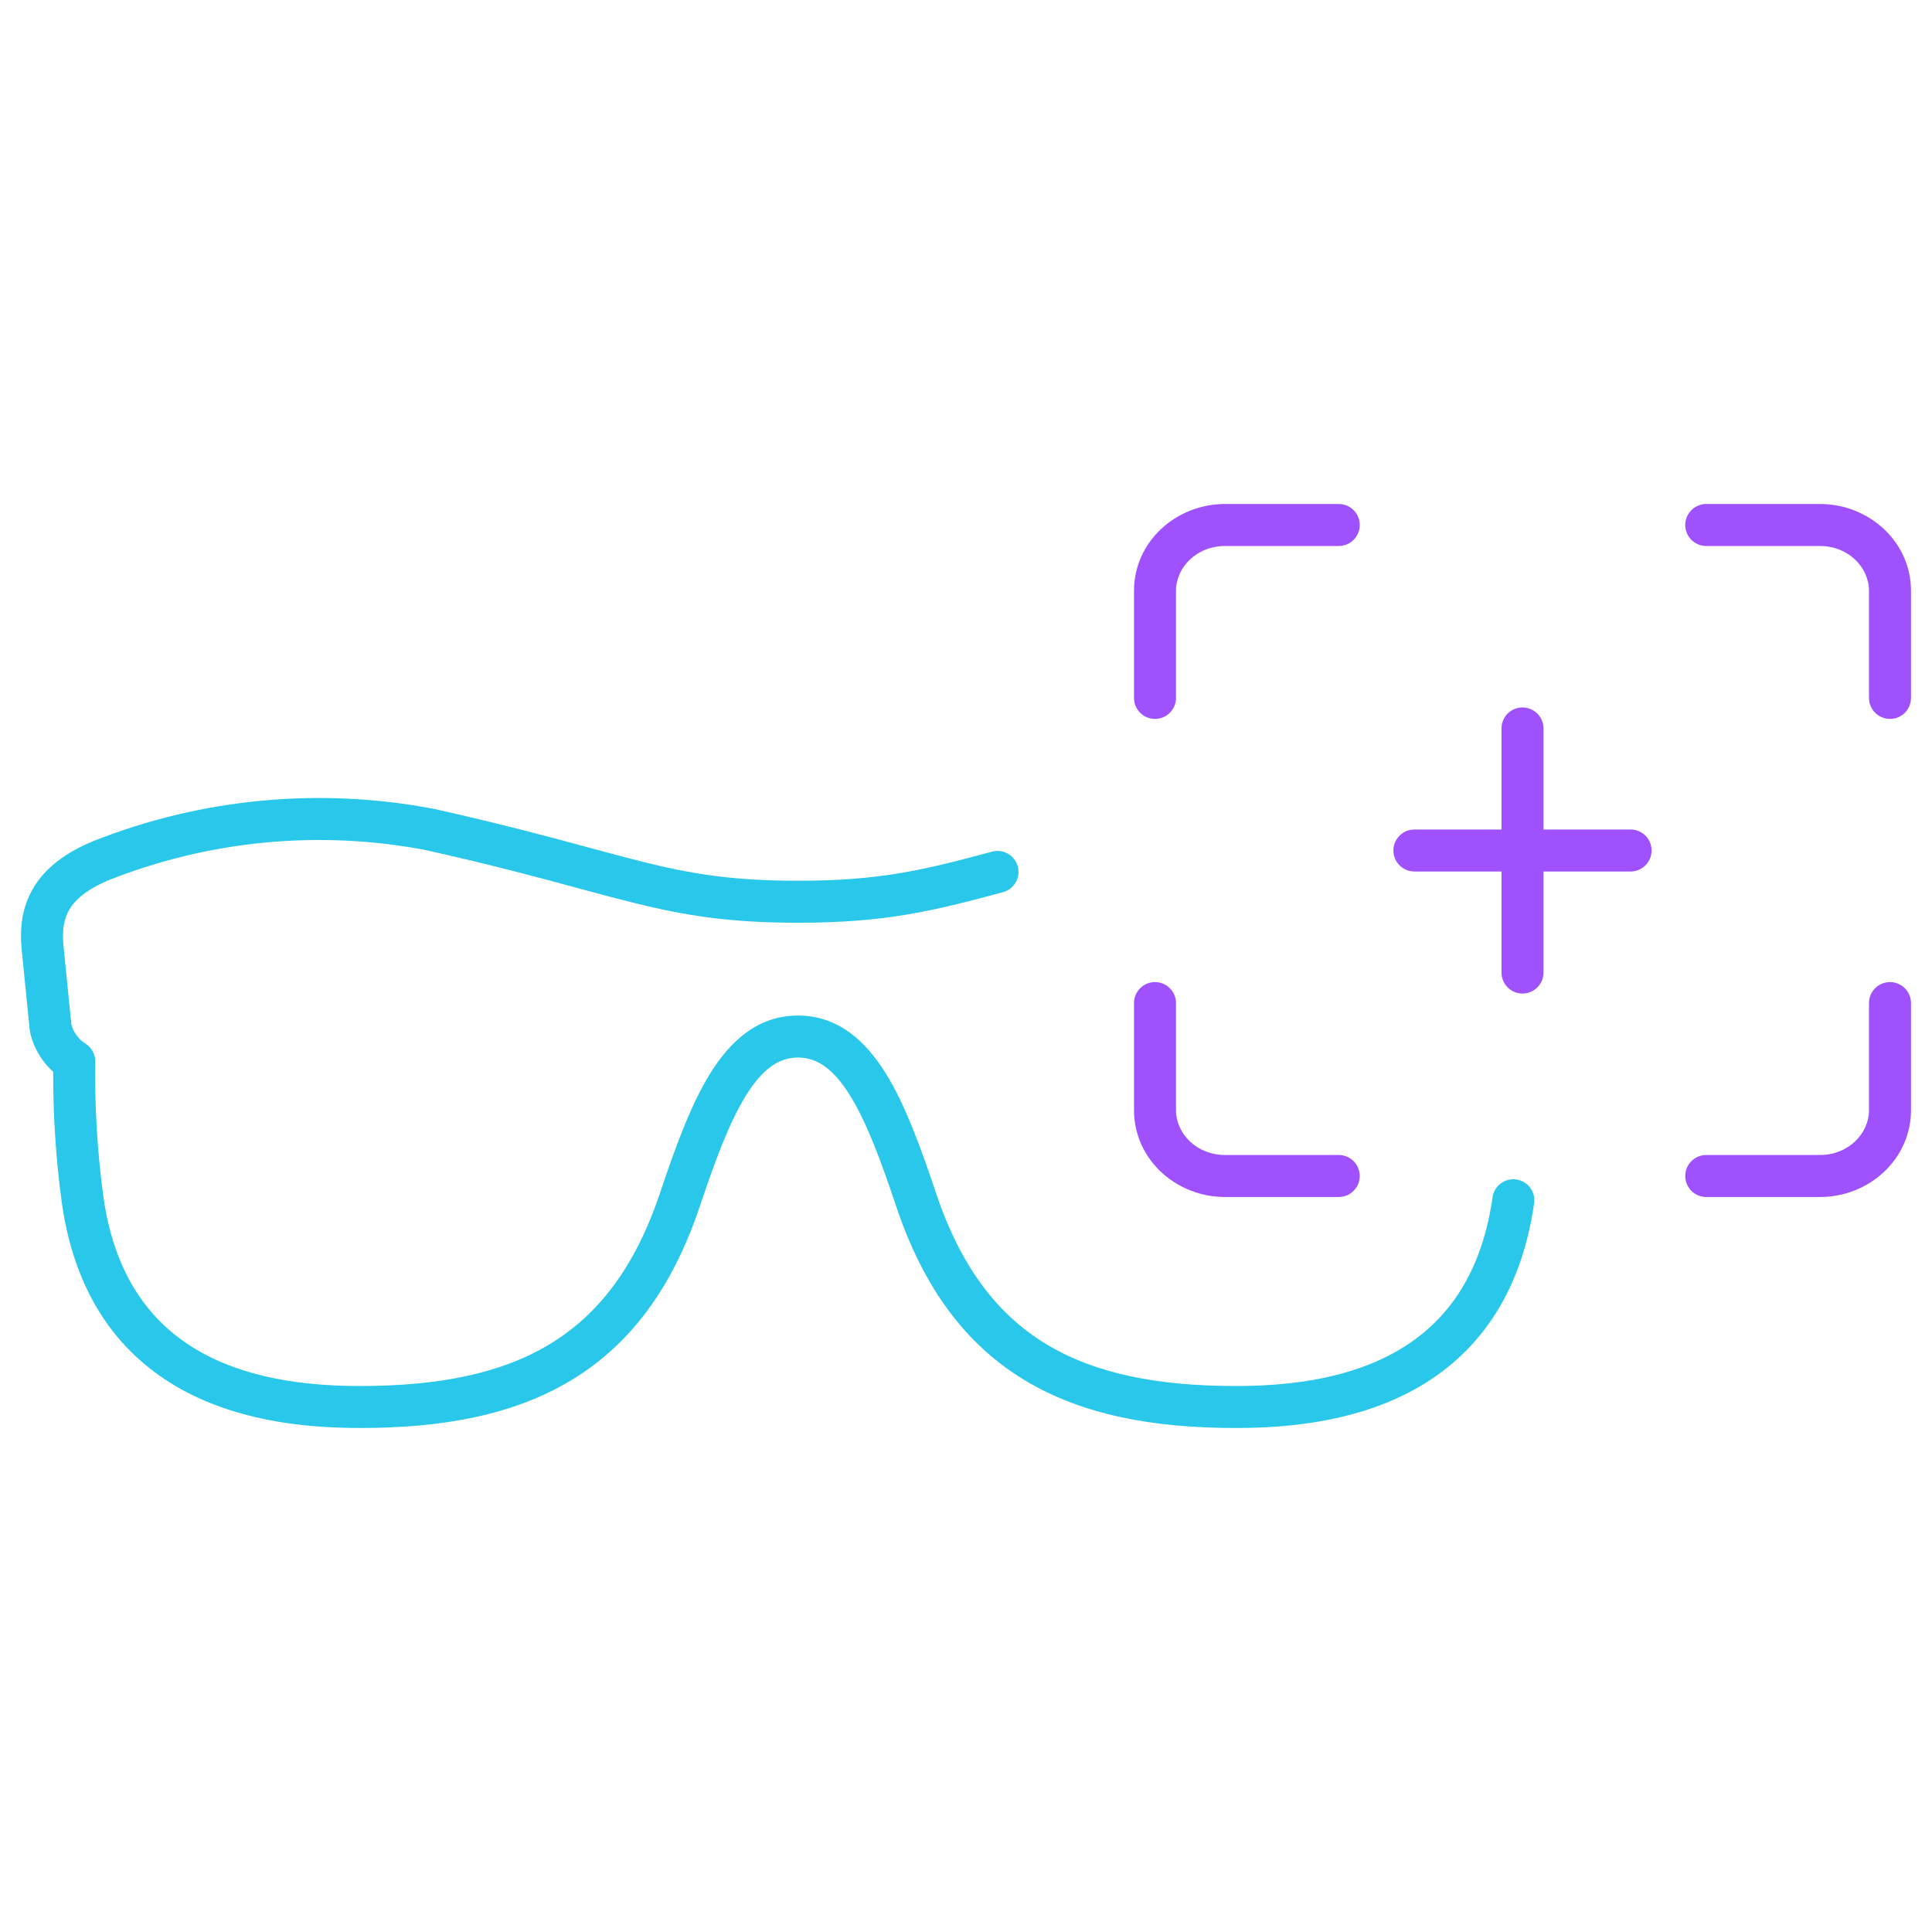 <?xml version="1.0" encoding="UTF-8"?> <svg xmlns="http://www.w3.org/2000/svg" width="92" height="92" viewBox="0 0 92 92" fill="none"> <path fill-rule="evenodd" clip-rule="evenodd" d="M4.473 40.04C9.615 38.011 15.215 37.482 20.639 38.513C20.649 38.515 20.66 38.517 20.67 38.519C23.881 39.236 26.237 39.873 28.147 40.389C29.056 40.635 29.865 40.854 30.616 41.041C32.949 41.62 34.885 41.94 38 41.94C41.873 41.94 43.926 41.448 47.24 40.555C47.773 40.412 48.322 40.727 48.466 41.261C48.609 41.794 48.293 42.343 47.76 42.486C44.373 43.398 42.127 43.94 38 43.94C34.701 43.94 32.602 43.595 30.134 42.981C29.319 42.779 28.48 42.552 27.551 42.301C25.668 41.791 23.417 41.182 20.25 40.475C15.206 39.519 9.998 40.012 5.215 41.898C4.111 42.355 3.577 42.852 3.308 43.304C3.041 43.754 2.956 44.293 3.02 45.001L3.397 48.772C3.444 48.955 3.523 49.127 3.631 49.28C3.749 49.447 3.897 49.588 4.068 49.695C4.364 49.881 4.541 50.207 4.536 50.557C4.506 52.717 4.636 54.877 4.927 57.018C5.517 61.15 7.524 63.333 9.833 64.532C12.208 65.765 14.989 65.997 17.121 66C20.897 66.005 23.88 65.404 26.194 63.998C28.484 62.607 30.236 60.358 31.422 56.829C32.134 54.709 32.868 52.651 33.814 51.124C34.767 49.586 36.081 48.359 38 48.359C39.919 48.359 41.233 49.586 42.186 51.124C43.132 52.651 43.866 54.709 44.578 56.829C45.764 60.358 47.516 62.607 49.806 63.998C52.12 65.404 55.103 66.005 58.879 66C61.011 65.997 63.792 65.765 66.167 64.532C68.477 63.333 70.484 61.149 71.074 57.015C71.152 56.468 71.658 56.088 72.205 56.166C72.751 56.244 73.132 56.75 73.054 57.297C72.372 62.078 69.965 64.814 67.089 66.307C64.279 67.765 61.104 67.997 58.881 68C54.921 68.005 51.522 67.38 48.767 65.707C45.989 64.02 43.983 61.338 42.683 57.466C41.959 55.313 41.29 53.476 40.485 52.178C39.688 50.89 38.905 50.359 38 50.359C37.095 50.359 36.312 50.89 35.515 52.178C34.71 53.476 34.041 55.313 33.317 57.466C32.016 61.338 30.011 64.02 27.232 65.707C24.478 67.38 21.079 68.005 17.119 68C14.896 67.997 11.721 67.765 8.911 66.307C6.035 64.814 3.628 62.078 2.946 57.297L2.945 57.291C2.664 55.217 2.526 53.127 2.532 51.034C2.331 50.855 2.151 50.652 1.995 50.43C1.725 50.046 1.534 49.612 1.432 49.154C1.424 49.115 1.418 49.076 1.414 49.037L1.029 45.187C0.942 44.235 1.029 43.224 1.589 42.282C2.148 41.343 3.095 40.609 4.458 40.046L4.473 40.04Z" fill="#29C8EB"></path> <path fill-rule="evenodd" clip-rule="evenodd" d="M58.333 26C56.987 26 56 27.013 56 28.137V33.234C56 33.787 55.552 34.234 55 34.234C54.448 34.234 54 33.787 54 33.234V28.137C54 25.796 55.998 24 58.333 24H63.75C64.302 24 64.75 24.448 64.75 25C64.75 25.552 64.302 26 63.75 26H58.333ZM80.25 25C80.25 24.448 80.698 24 81.25 24H86.667C89.002 24 91 25.796 91 28.137V33.234C91 33.787 90.552 34.234 90 34.234C89.448 34.234 89 33.787 89 33.234V28.137C89 27.013 88.013 26 86.667 26H81.25C80.698 26 80.25 25.552 80.25 25ZM72.5 33.688C73.052 33.688 73.5 34.135 73.5 34.688V39.5H77.647C78.199 39.5 78.647 39.948 78.647 40.5C78.647 41.052 78.199 41.5 77.647 41.5H73.5V46.312C73.5 46.865 73.052 47.312 72.5 47.312C71.948 47.312 71.5 46.865 71.5 46.312V41.5H67.353C66.801 41.5 66.353 41.052 66.353 40.5C66.353 39.948 66.801 39.5 67.353 39.5H71.5V34.688C71.5 34.135 71.948 33.688 72.5 33.688ZM55 46.766C55.552 46.766 56 47.213 56 47.766V52.863C56 53.987 56.987 55 58.333 55H63.75C64.302 55 64.75 55.448 64.75 56C64.75 56.552 64.302 57 63.75 57H58.333C55.998 57 54 55.204 54 52.863V47.766C54 47.213 54.448 46.766 55 46.766ZM90 46.766C90.552 46.766 91 47.213 91 47.766V52.863C91 55.204 89.002 57 86.667 57H81.25C80.698 57 80.25 56.552 80.25 56C80.25 55.448 80.698 55 81.25 55H86.667C88.013 55 89 53.987 89 52.863V47.766C89 47.213 89.448 46.766 90 46.766Z" fill="#9E51FC"></path> </svg> 